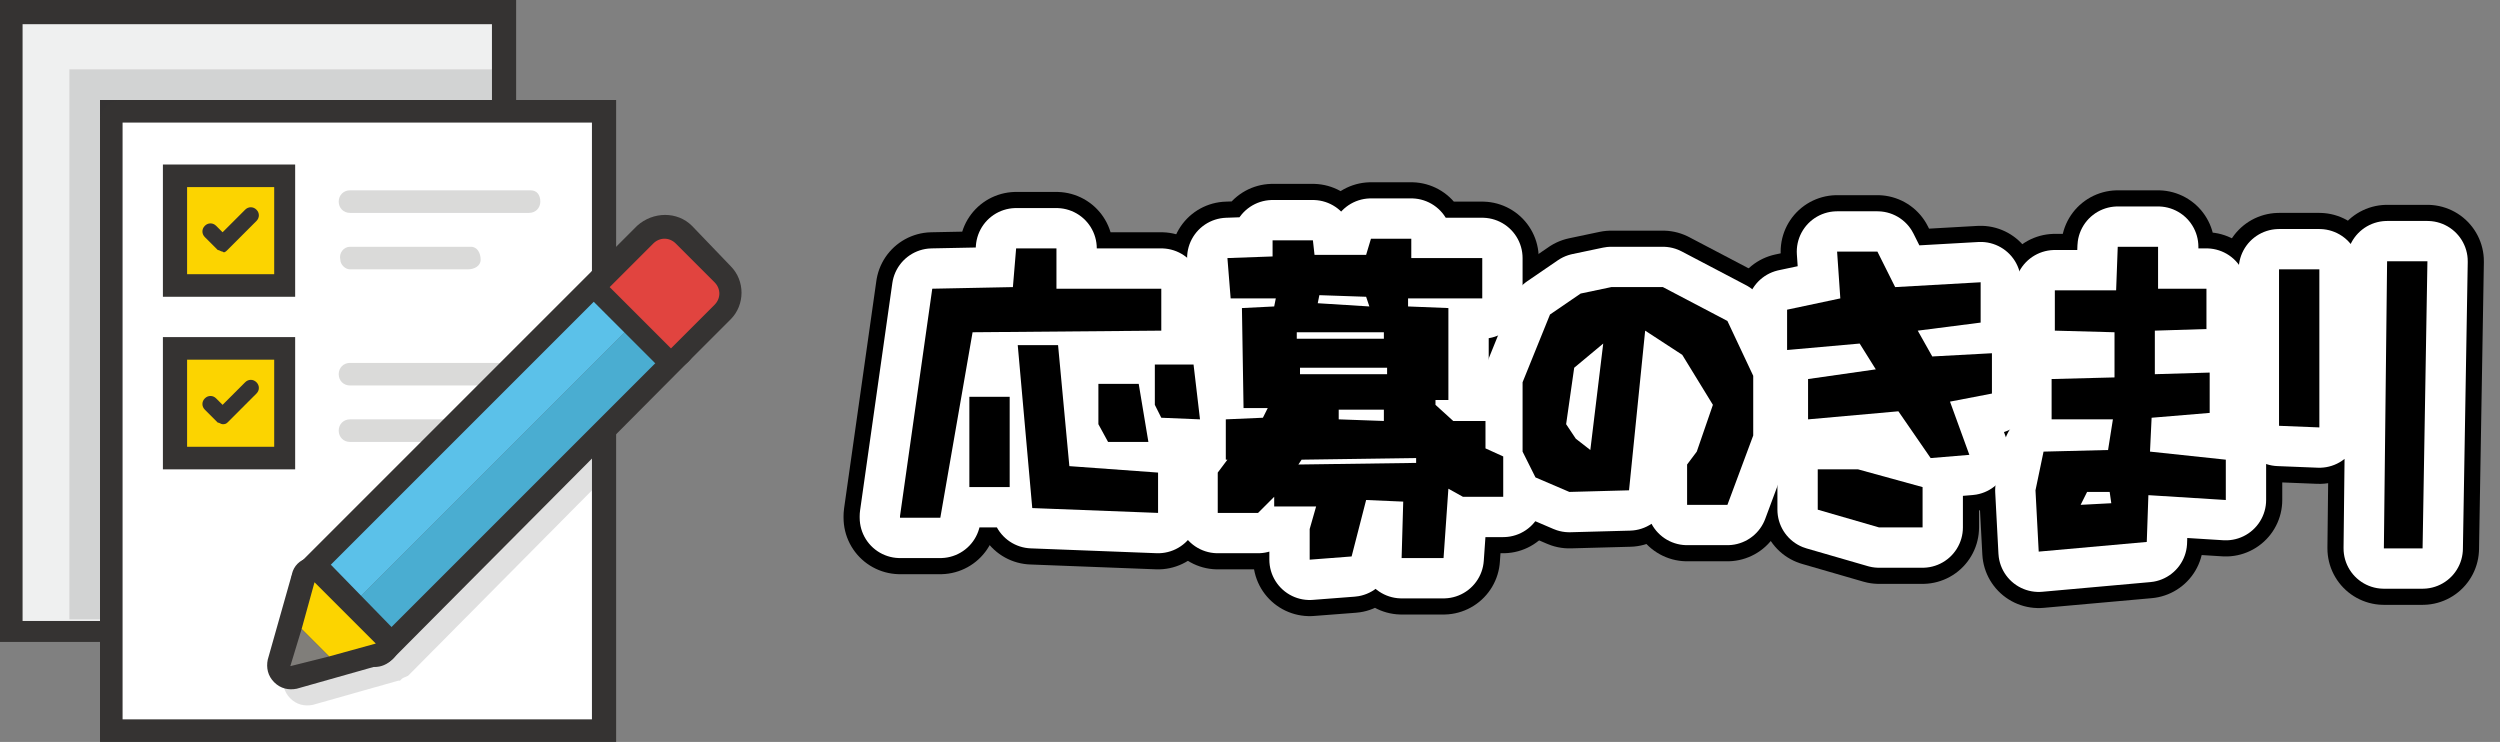 <svg version="1.1" id="bt_entry" xmlns="http://www.w3.org/2000/svg" xmlns:xlink="http://www.w3.org/1999/xlink" viewBox="0 0 155 46" preserveAspectRatio="none">
<rect x="0" y="0" width="155" height="46" fill="#808080" stroke="none"/>
<style type="text/css">
  .st0{fill:#353332;}
  .st1{fill:#EFF0F0;}
  .st2{opacity:0.15;fill:#353332;enable-background:new;}
  .st3{fill:#FFFFFF;}
  .st4{fill:#FCD400;}
  .st5{fill:#DADAD9;}
  .st6{fill:#4AADD1;}
  .st7{fill:#5BC1E9;}
  .st8{fill:#E1443F;}
  .st9{fill:#807E7A;}
  .st10{fill:none;stroke:#000000;stroke-width:7;stroke-linecap:round;stroke-linejoin:round;}
  .st11{fill:none;stroke:#FFFFFF;stroke-width:5;stroke-linecap:round;stroke-linejoin:round;}
</style>
<g id="icon">
  <rect y="0" class="st0" width="32" height="39.8"/>
  <rect x="1.4" y="1.5" class="st1" width="29.1" height="37"/>
  <rect x="6.2" y="6.2" class="st0" width="32" height="39.8"/>
  <path class="st2" d="M6.2,7.6c0-0.8,0.6-1.4,1.4-1.4h22.9V4.3H4.3v34.1h1.9V7.6z"/>
  <rect x="7.6" y="7.6" class="st3" width="29.1" height="37"/>
  <rect x="10.1" y="10.2" class="st0" width="8.2" height="8.2"/>
  <rect x="10.1" y="20.9" class="st0" width="8.2" height="8.2"/>
  <rect x="11.6" y="11.6" class="st4" width="5.4" height="5.4"/>
  <rect x="11.6" y="22.3" class="st4" width="5.4" height="5.4"/>
  <path class="st0" d="M13.8,15.6L13.8,15.6c-0.1,0-0.2-0.1-0.3-0.1l-0.8-0.8c-0.2-0.2-0.2-0.5,0-0.7c0,0,0,0,0,0
    c0.2-0.2,0.5-0.2,0.7,0l0.4,0.4l1.4-1.4c0.2-0.2,0.5-0.2,0.7,0s0.2,0.5,0,0.7l-1.8,1.8C14,15.6,13.9,15.7,13.8,15.6z"/>
  <path class="st0" d="M13.8,26.3L13.8,26.3c-0.1,0-0.2-0.1-0.3-0.1l-0.8-0.8c-0.2-0.2-0.2-0.5,0-0.7c0,0,0,0,0,0
    c0.2-0.2,0.5-0.2,0.7,0l0.4,0.4l1.4-1.4c0.2-0.2,0.5-0.2,0.7,0c0,0,0,0,0,0c0.2,0.2,0.2,0.5,0,0.7l-1.8,1.8
    C14,26.3,13.9,26.3,13.8,26.3z"/>
  <path class="st5" d="M32.9,11.8H21.7c-0.4,0-0.7,0.3-0.7,0.7s0.3,0.7,0.7,0.7h11.1c0.4,0,0.7-0.3,0.7-0.7S33.3,11.8,32.9,11.8z"/>
  <path class="st5" d="M29,15.3h-7.3c-0.4,0-0.7,0.4-0.6,0.8c0,0.3,0.3,0.6,0.6,0.6H29c0.4,0,0.8-0.2,0.8-0.6c0-0.4-0.2-0.8-0.6-0.8
    C29.1,15.3,29.1,15.3,29,15.3z"/>
  <path class="st5" d="M32.9,22.5H21.7c-0.4,0-0.7,0.3-0.7,0.7c0,0.4,0.3,0.7,0.7,0.7h11.1c0.4,0,0.7-0.3,0.7-0.7
    C33.6,22.8,33.3,22.5,32.9,22.5z"/>
  <path class="st5" d="M29,26h-7.3c-0.4,0-0.7,0.3-0.7,0.7c0,0.4,0.3,0.7,0.7,0.7l0,0H29c0.4,0,0.7-0.3,0.7-0.7
    C29.7,26.3,29.4,26,29,26z"/>
  <path class="st2" d="M36.7,18.7L19.4,36v0c-0.1,0.1-0.2,0.2-0.2,0.3l-0.1,0.2c0,0,0,0.1,0,0.1l-1.5,5.3c-0.1,0.5,0,1,0.4,1.4
    c0.4,0.4,0.9,0.5,1.4,0.4l5.3-1.5h0.1l0.1-0.1c0.1-0.1,0.2-0.1,0.4-0.2h0l11.4-11.5V18.7z"/>
  <path class="st0" d="M18.5,35l18.3-18.3c0.6-0.6,1.5-0.6,2,0l3.8,3.8c0.6,0.6,0.6,1.5,0,2L24.3,40.9c-0.6,0.6-1.5,0.6-2,0l-3.8-3.8
    C17.9,36.5,17.9,35.6,18.5,35z"/>

    <rect x="18.6" y="28.4" transform="matrix(0.707 -0.707 0.707 0.707 -11.819 30.992)" class="st6" width="25.9" height="2.7"/>

    <rect x="16.6" y="26.5" transform="matrix(0.707 -0.707 0.707 0.707 -11.039 29.091)" class="st7" width="25.9" height="2.7"/>
  <path class="st0" d="M24.7,40.3c0.1-0.5,0-1-0.4-1.4L20.5,35c-0.4-0.4-0.9-0.5-1.4-0.4c-0.5,0.1-0.9,0.5-1,1l-1.5,5.3
    c-0.1,0.5,0,1,0.4,1.4c0.4,0.4,0.9,0.5,1.4,0.4l5.3-1.5C24.2,41.1,24.6,40.7,24.7,40.3z"/>
  <path class="st0" d="M45.3,16.5L42.9,14c-0.9-0.9-2.4-0.9-3.4,0l-2.7,2.7c-0.5,0.6-0.5,1.4,0,2l3.8,3.8c0.6,0.5,1.4,0.5,2,0
    l2.7-2.7C46.2,18.9,46.2,17.4,45.3,16.5z"/>
  <path class="st8" d="M41.9,15.1l2.4,2.4c0.4,0.4,0.4,1,0,1.4l-2.7,2.7l0,0l-3.8-3.8l0,0l2.7-2.7C40.9,14.7,41.5,14.7,41.9,15.1z"/>
  <polygon class="st4" points="23.3,39.9 19.5,36.1 18.7,39 20.4,40.7   "/>
  <polygon class="st9" points="20.4,40.7 18.7,39 18,41.3   "/>
</g>
<g id="text">
  <path class="st10" d="M55.8,32l2-14.1l5-0.1l0.2-2.4h2.5v2.5H72v2.6l-11.7,0.1l-2,11.5H55.8z M60.1,30.2v-5.6h2.5v5.6H60.1z
     M64,31.5l-0.9-10.1h2.5l0.7,7.5l5.5,0.4v2.5L64,31.5z M68.7,27.4l-0.6-1.1v-2.5h2.5l0.6,3.6H68.7z M72,25.9l-0.4-0.8v-2.5H74
    l0.4,3.4L72,25.9z"/>
  <path class="st10" d="M81.2,34.7v-1.9l0.4-1.4H79v-0.6l-1,1h-2.5v-2.5l0.6-0.8H76v-2.5l2.3-0.1l0.3-0.6h-1.5L77,19.1l2-0.1l0.1-0.5
    h-2.8L76.1,16l2.8-0.1v-1h2.5l0.1,0.9h3.2l0.3-1h2.5V16h4.4v2.5h-4.6V19l2.5,0.1v5.7H89v0.3l1.1,1h2v1.7l1.1,0.5v2.5h-2.5l-0.9-0.5
    l-0.3,4.3h-2.6l0.1-3.5l-2.3-0.1l-0.9,3.5L81.2,34.7z M85.8,21v-0.4h-5.4V21L85.8,21z M87.8,28.7v-0.3l-7.1,0.1l-0.2,0.3L87.8,28.7
    L87.8,28.7z M86,23.2v-0.4h-5.4v0.4L86,23.2z M84.9,19l-0.2-0.6l-2.9-0.1l-0.1,0.5L84.9,19z M85.8,26.1v-0.7l-2.8,0V26L85.8,26.1z"
    />
  <path class="st10" d="M104.6,31.3v-2.5l0.6-0.8l1-2.9l-1.9-3.1l-2.3-1.5l-1,9.9l-3.7,0.1l-2.1-0.9L94.4,28v-4.3l1.7-4.2l1.9-1.3
    l1.9-0.4h3.2l4,2.1l1.6,3.4V27l-1.6,4.3L104.6,31.3z M98.6,27.9l0.8-6.6l-1.8,1.5l-0.5,3.5l0.6,0.9L98.6,27.9z"/>
  <path class="st10" d="M119.7,28.4l-2-2.9l-5.6,0.5v-2.5l4.2-0.6l-1-1.6l-4.5,0.4v-2.5l3.3-0.7l-0.2-2.9h2.5l1.1,2.2l5.3-0.3v2.5
    l-3.9,0.5l0.9,1.6l3.7-0.2v2.5l-2.6,0.5l1.2,3.3L119.7,28.4z M116.5,32.7l-3.8-1.1v-2.5h2.5l4,1.1v2.5H116.5z"/>
  <path class="st10" d="M126.4,34.2l-0.2-3.8l0.5-2.4l4-0.1L131,26h-3.8v-2.5l3.9-0.1v-2.8l-3.7-0.1v-2.5h3.8l0.1-2.7h2.5v2.6h3v2.5
    l-3.2,0.1v2.7l3.4-0.1v2.5l-3.6,0.3l-0.1,2.1l4.7,0.5V31l-4.8-0.3l-0.1,2.9L126.4,34.2z M130.9,31.2l-0.1-0.7h-1.4l-0.4,0.8
    L130.9,31.2z"/>
  <path class="st10" d="M141.3,26.4v-9.7h2.5v9.8L141.3,26.4z M147.8,34l0.2-17.8h2.5L150.2,34H147.8z"/>
  <path d="M55.8,32l2-14.1l5-0.1l0.2-2.4h2.5v2.5H72v2.6l-11.7,0.1l-2,11.5H55.8z M60.1,30.2v-5.6h2.5v5.6H60.1z M64,31.5l-0.9-10.1
    h2.5l0.7,7.5l5.5,0.4v2.5L64,31.5z M68.7,27.4l-0.6-1.1v-2.5h2.5l0.6,3.6H68.7z M72,25.9l-0.4-0.8v-2.5H74l0.4,3.4L72,25.9z"/>
  <path d="M81.2,34.7v-1.9l0.4-1.4H79v-0.6l-1,1h-2.5v-2.5l0.6-0.8H76v-2.5l2.3-0.1l0.3-0.6h-1.5L77,19.1l2-0.1l0.1-0.5h-2.8L76.1,16
    l2.8-0.1v-1h2.5l0.1,0.9h3.2l0.3-1h2.5V16h4.4v2.5h-4.6V19l2.5,0.1v5.7H89v0.3l1.1,1h2v1.7l1.1,0.5v2.5h-2.5l-0.9-0.5l-0.3,4.3
    h-2.6l0.1-3.5l-2.3-0.1l-0.9,3.5L81.2,34.7z M85.8,21v-0.4h-5.4V21L85.8,21z M87.8,28.7v-0.3l-7.1,0.1l-0.2,0.3L87.8,28.7
    L87.8,28.7z M86,23.2v-0.4h-5.4v0.4L86,23.2z M84.9,19l-0.2-0.6l-2.9-0.1l-0.1,0.5L84.9,19z M85.8,26.1v-0.7l-2.8,0V26L85.8,26.1z"
    />
  <path d="M104.6,31.3v-2.5l0.6-0.8l1-2.9l-1.9-3.1l-2.3-1.5l-1,9.9l-3.7,0.1l-2.1-0.9L94.4,28v-4.3l1.7-4.2l1.9-1.3l1.9-0.4h3.2
    l4,2.1l1.6,3.4V27l-1.6,4.3L104.6,31.3z M98.6,27.9l0.8-6.6l-1.8,1.5l-0.5,3.5l0.6,0.9L98.6,27.9z"/>
  <path d="M119.7,28.4l-2-2.9l-5.6,0.5v-2.5l4.2-0.6l-1-1.6l-4.5,0.4v-2.5l3.3-0.7l-0.2-2.9h2.5l1.1,2.2l5.3-0.3v2.5l-3.9,0.5
    l0.9,1.6l3.7-0.2v2.5l-2.6,0.5l1.2,3.3L119.7,28.4z M116.5,32.7l-3.8-1.1v-2.5h2.5l4,1.1v2.5H116.5z"/>
  <path d="M126.4,34.2l-0.2-3.8l0.5-2.4l4-0.1L131,26h-3.8v-2.5l3.9-0.1v-2.8l-3.7-0.1v-2.5h3.8l0.1-2.7h2.5v2.6h3v2.5l-3.2,0.1v2.7
    l3.4-0.1v2.5l-3.6,0.3l-0.1,2.1l4.7,0.5V31l-4.8-0.3l-0.1,2.9L126.4,34.2z M130.9,31.2l-0.1-0.7h-1.4l-0.4,0.8L130.9,31.2z"/>
  <path d="M141.3,26.4v-9.7h2.5v9.8L141.3,26.4z M147.8,34l0.2-17.8h2.5L150.2,34H147.8z"/>
  <path class="st11" d="M55.8,32l2-14.1l5-0.1l0.2-2.4h2.5v2.5H72v2.6l-11.7,0.1l-2,11.5H55.8z M60.1,30.2v-5.6h2.5v5.6H60.1z
     M64,31.5l-0.9-10.1h2.5l0.7,7.5l5.5,0.4v2.5L64,31.5z M68.7,27.4l-0.6-1.1v-2.5h2.5l0.6,3.6H68.7z M72,25.9l-0.4-0.8v-2.5H74
    l0.4,3.4L72,25.9z"/>
  <path class="st11" d="M81.2,34.7v-1.9l0.4-1.4H79v-0.6l-1,1h-2.5v-2.5l0.6-0.8H76v-2.5l2.3-0.1l0.3-0.6h-1.5L77,19.1l2-0.1l0.1-0.5
    h-2.8L76.1,16l2.8-0.1v-1h2.5l0.1,0.9h3.2l0.3-1h2.5V16h4.4v2.5h-4.6V19l2.5,0.1v5.7H89v0.3l1.1,1h2v1.7l1.1,0.5v2.5h-2.5l-0.9-0.5
    l-0.3,4.3h-2.6l0.1-3.5l-2.3-0.1l-0.9,3.5L81.2,34.7z M85.8,21v-0.4h-5.4V21L85.8,21z M87.8,28.7v-0.3l-7.1,0.1l-0.2,0.3L87.8,28.7
    L87.8,28.7z M86,23.2v-0.4h-5.4v0.4L86,23.2z M84.9,19l-0.2-0.6l-2.9-0.1l-0.1,0.5L84.9,19z M85.8,26.1v-0.7l-2.8,0V26L85.8,26.1z"
    />
  <path class="st11" d="M104.6,31.3v-2.5l0.6-0.8l1-2.9l-1.9-3.1l-2.3-1.5l-1,9.9l-3.7,0.1l-2.1-0.9L94.4,28v-4.3l1.7-4.2l1.9-1.3
    l1.9-0.4h3.2l4,2.1l1.6,3.4V27l-1.6,4.3L104.6,31.3z M98.6,27.9l0.8-6.6l-1.8,1.5l-0.5,3.5l0.6,0.9L98.6,27.9z"/>
  <path class="st11" d="M119.7,28.4l-2-2.9l-5.6,0.5v-2.5l4.2-0.6l-1-1.6l-4.5,0.4v-2.5l3.3-0.7l-0.2-2.9h2.5l1.1,2.2l5.3-0.3v2.5
    l-3.9,0.5l0.9,1.6l3.7-0.2v2.5l-2.6,0.5l1.2,3.3L119.7,28.4z M116.5,32.7l-3.8-1.1v-2.5h2.5l4,1.1v2.5H116.5z"/>
  <path class="st11" d="M126.4,34.2l-0.2-3.8l0.5-2.4l4-0.1L131,26h-3.8v-2.5l3.9-0.1v-2.8l-3.7-0.1v-2.5h3.8l0.1-2.7h2.5v2.6h3v2.5
    l-3.2,0.1v2.7l3.4-0.1v2.5l-3.6,0.3l-0.1,2.1l4.7,0.5V31l-4.8-0.3l-0.1,2.9L126.4,34.2z M130.9,31.2l-0.1-0.7h-1.4l-0.4,0.8
    L130.9,31.2z"/>
  <path class="st11" d="M141.3,26.4v-9.7h2.5v9.8L141.3,26.4z M147.8,34l0.2-17.8h2.5L150.2,34H147.8z"/>
  <path d="M55.8,32l2-14.1l5-0.1l0.2-2.4h2.5v2.5H72v2.6l-11.7,0.1l-2,11.5H55.8z M60.1,30.2v-5.6h2.5v5.6H60.1z M64,31.5l-0.9-10.1
    h2.5l0.7,7.5l5.5,0.4v2.5L64,31.5z M68.7,27.4l-0.6-1.1v-2.5h2.5l0.6,3.6H68.7z M72,25.9l-0.4-0.8v-2.5H74l0.4,3.4L72,25.9z"/>
  <path d="M81.2,34.7v-1.9l0.4-1.4H79v-0.6l-1,1h-2.5v-2.5l0.6-0.8H76v-2.5l2.3-0.1l0.3-0.6h-1.5L77,19.1l2-0.1l0.1-0.5h-2.8L76.1,16
    l2.8-0.1v-1h2.5l0.1,0.9h3.2l0.3-1h2.5V16h4.4v2.5h-4.6V19l2.5,0.1v5.7H89v0.3l1.1,1h2v1.7l1.1,0.5v2.5h-2.5l-0.9-0.5l-0.3,4.3
    h-2.6l0.1-3.5l-2.3-0.1l-0.9,3.5L81.2,34.7z M85.8,21v-0.4h-5.4V21L85.8,21z M87.8,28.7v-0.3l-7.1,0.1l-0.2,0.3L87.8,28.7
    L87.8,28.7z M86,23.2v-0.4h-5.4v0.4L86,23.2z M84.9,19l-0.2-0.6l-2.9-0.1l-0.1,0.5L84.9,19z M85.8,26.1v-0.7l-2.8,0V26L85.8,26.1z"
    />
  <path d="M104.6,31.3v-2.5l0.6-0.8l1-2.9l-1.9-3.1l-2.3-1.5l-1,9.9l-3.7,0.1l-2.1-0.9L94.4,28v-4.3l1.7-4.2l1.9-1.3l1.9-0.4h3.2
    l4,2.1l1.6,3.4V27l-1.6,4.3L104.6,31.3z M98.6,27.9l0.8-6.6l-1.8,1.5l-0.5,3.5l0.6,0.9L98.6,27.9z"/>
  <path d="M119.7,28.4l-2-2.9l-5.6,0.5v-2.5l4.2-0.6l-1-1.6l-4.5,0.4v-2.5l3.3-0.7l-0.2-2.9h2.5l1.1,2.2l5.3-0.3v2.5l-3.9,0.5
    l0.9,1.6l3.7-0.2v2.5l-2.6,0.5l1.2,3.3L119.7,28.4z M116.5,32.7l-3.8-1.1v-2.5h2.5l4,1.1v2.5H116.5z"/>
  <path d="M126.4,34.2l-0.2-3.8l0.5-2.4l4-0.1L131,26h-3.8v-2.5l3.9-0.1v-2.8l-3.7-0.1v-2.5h3.8l0.1-2.7h2.5v2.6h3v2.5l-3.2,0.1v2.7
    l3.4-0.1v2.5l-3.6,0.3l-0.1,2.1l4.7,0.5V31l-4.8-0.3l-0.1,2.9L126.4,34.2z M130.9,31.2l-0.1-0.7h-1.4l-0.4,0.8L130.9,31.2z"/>
  <path d="M141.3,26.4v-9.7h2.5v9.8L141.3,26.4z M147.8,34l0.2-17.8h2.5L150.2,34H147.8z"/>
</g>
</svg>
